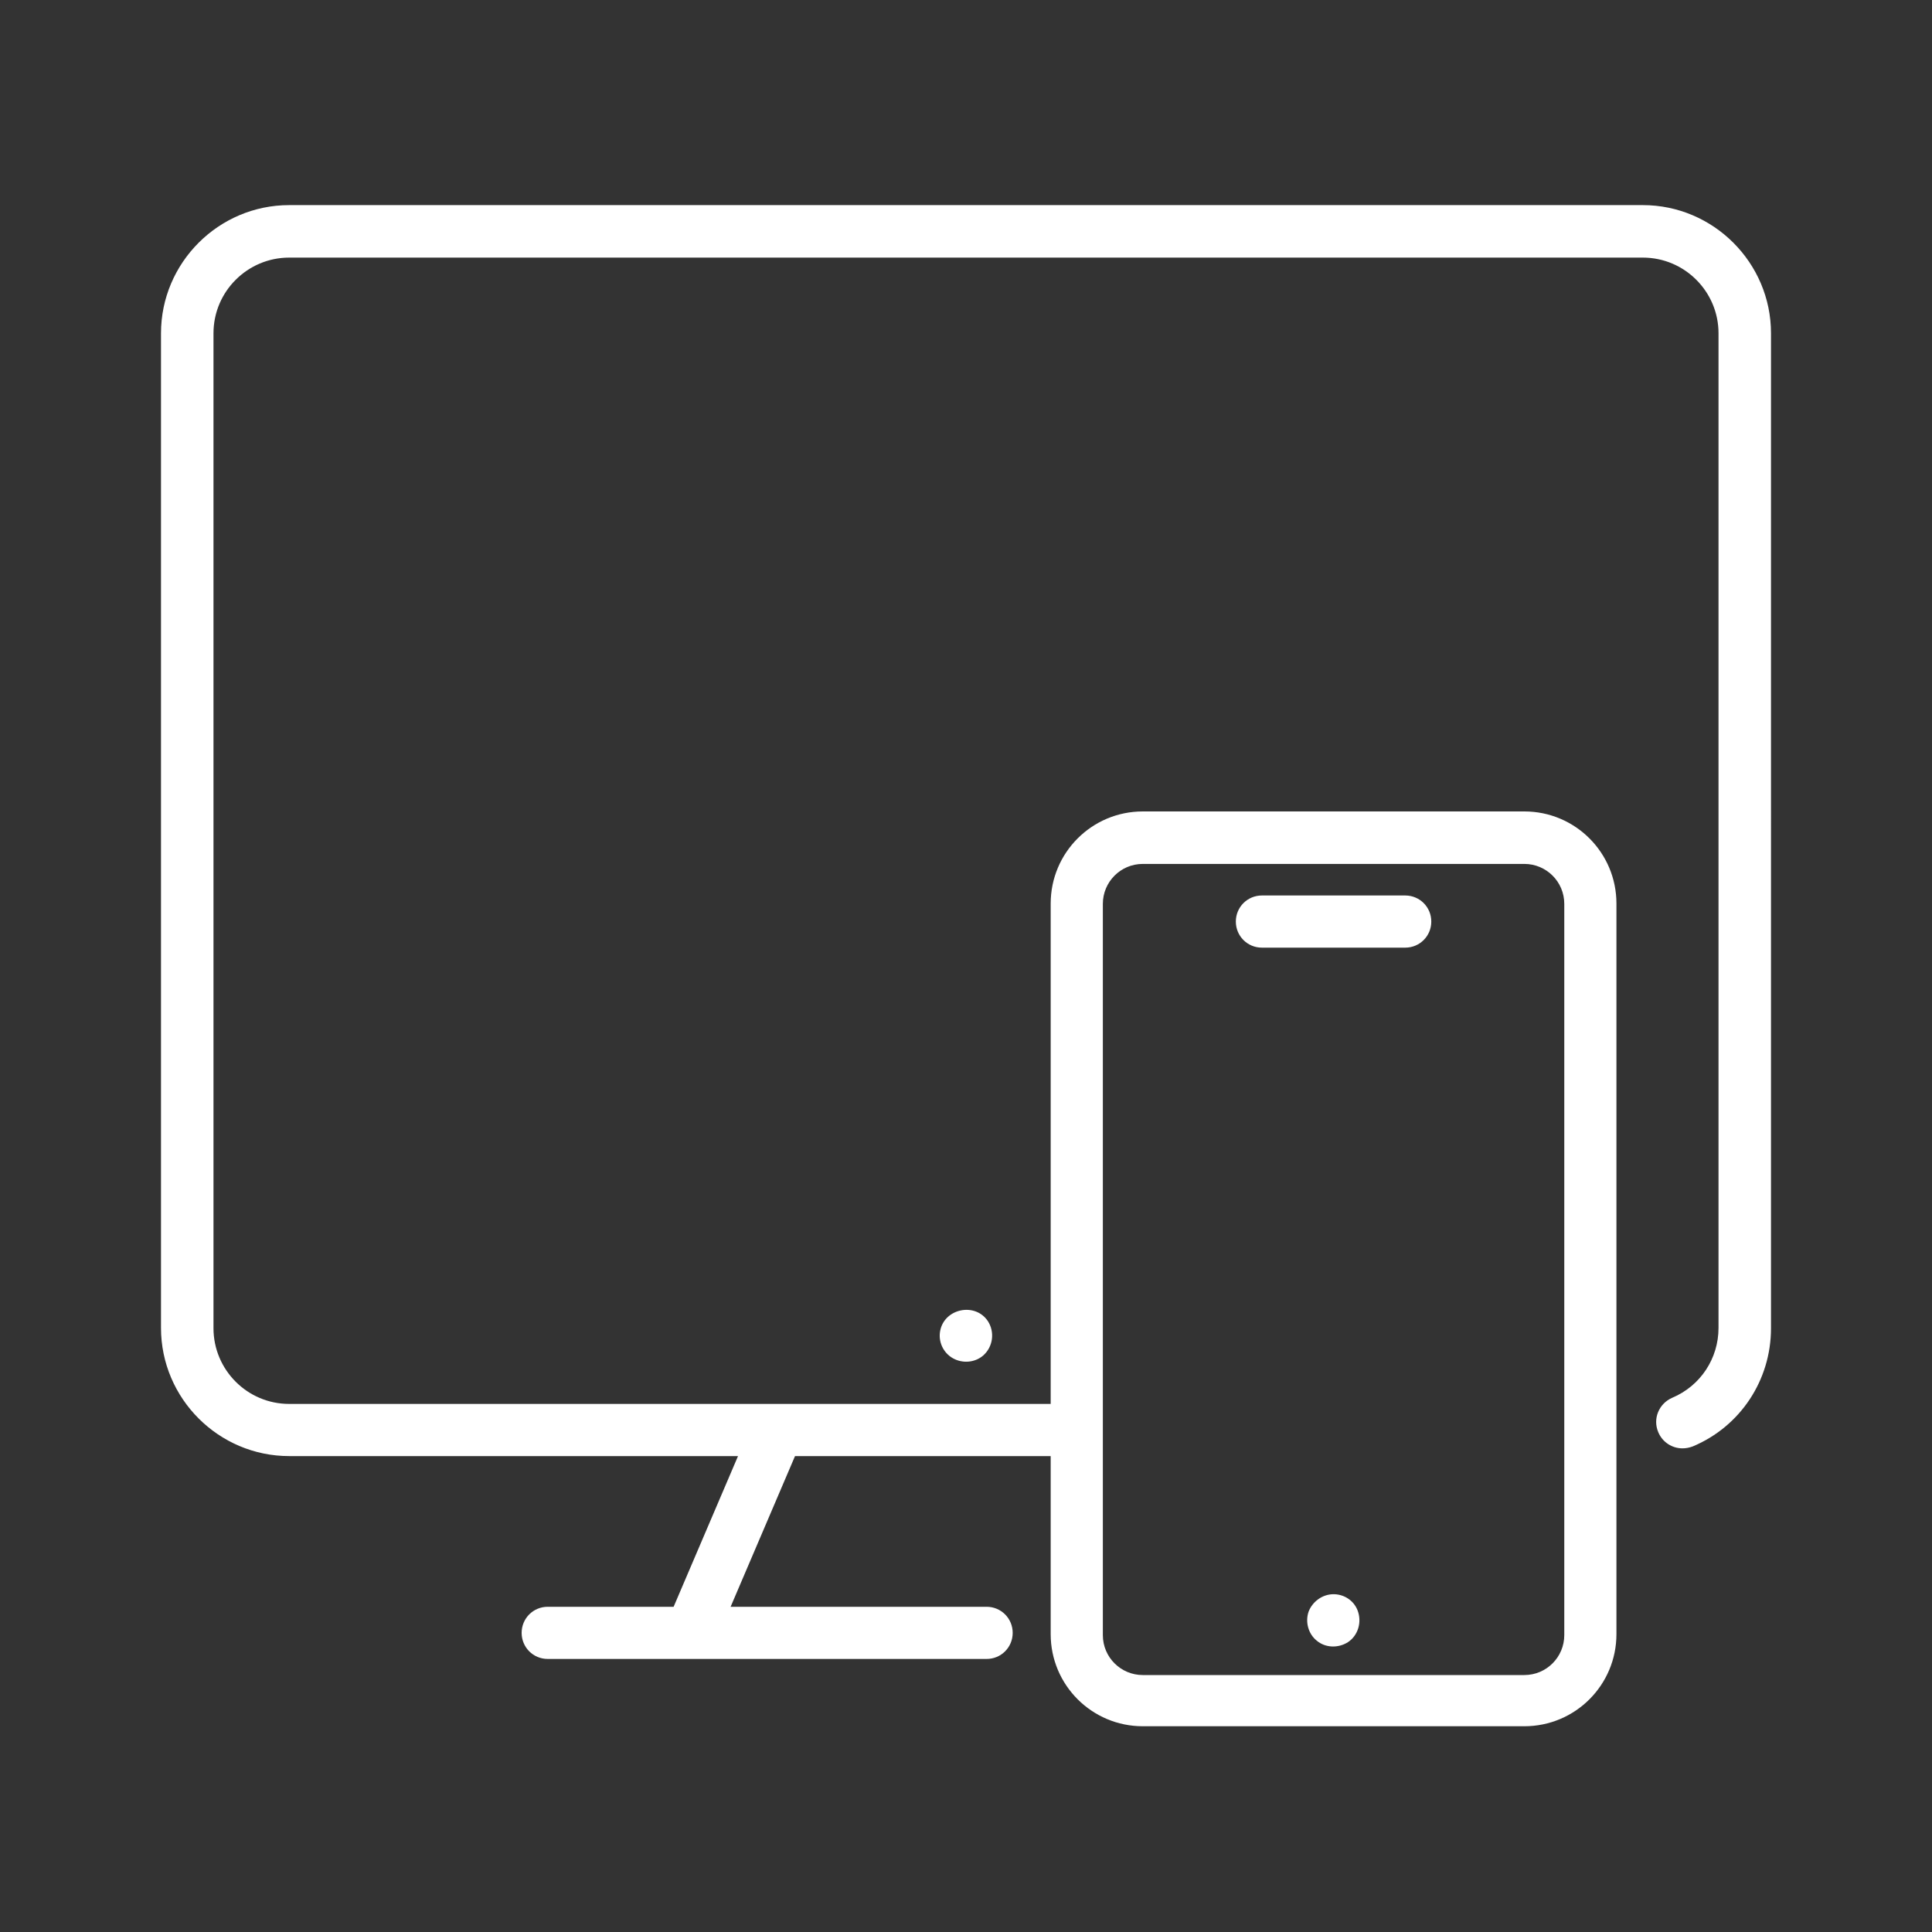 <?xml version="1.0" encoding="utf-8"?>
<!-- Generator: Adobe Illustrator 22.1.0, SVG Export Plug-In . SVG Version: 6.00 Build 0)  -->
<svg version="1.1" id="Camada_1" xmlns="http://www.w3.org/2000/svg" xmlns:xlink="http://www.w3.org/1999/xlink" x="0px" y="0px"
	 viewBox="0 0 600 600" style="enable-background:new 0 0 600 600;" xml:space="preserve">
<rect x="0" y="0" width="600" height="600" fill="#333333" stroke="none"/>
<style type="text/css">
	.st0{fill:none;}
	.st1{fill:#FFFFFF;}
</style>
<g>
	<path class="st0" d="M342.5,486.4v4v17.3c0,6.8,5.5,12.4,12.4,12.4h118.5c6.8,0,12.4-5.5,12.4-12.4v-17.3v-4v-47.1h0V280.7
		c0-6.8-5.5-12.4-12.4-12.4H354.9c-6.8,0-12.4,5.5-12.4,12.4v189.4h0V486.4z M418.7,510c-2.9,2-6.9,1.8-9.7-0.5
		c-2.6-2.2-3.6-5.8-2.5-9c1.1-3.1,4.1-5.3,7.5-5.4c3.3-0.1,6.4,2,7.7,5C423.1,503.6,421.9,507.8,418.7,510z M391.9,278.1h44.5
		c4.5,0,8.1,3.6,8.1,8.1c0,4.5-3.6,8.1-8.1,8.1h-44.5c-4.5,0-8.1-3.6-8.1-8.1C383.8,281.7,387.4,278.1,391.9,278.1z"/>
	<path class="st1" d="M391.9,294.3h44.5c4.5,0,8.1-3.6,8.1-8.1c0-4.5-3.6-8.1-8.1-8.1h-44.5c-4.5,0-8.1,3.6-8.1,8.1
		C383.8,290.7,387.4,294.3,391.9,294.3z"/>
	<path class="st1" d="M510.2,63.7H89.8C67.9,63.7,50,81.6,50,103.5v39.9v17.9v27.1v18.1v205.9c0,21.9,17.9,39.8,39.8,39.8h139.4
		l-20,46.8h-39.1c-4.5,0-8.1,3.6-8.1,8.1c0,4.5,3.6,8.1,8.1,8.1h44.5h90.7h1.1c4.5,0,8.1-3.6,8.1-8.1c0-4.5-3.6-8.1-8.1-8.1h-1.1
		h-78.4l20-46.8l79.4,0v55.3c0,15.8,12.8,28.6,28.6,28.6h118.5c15.8,0,28.6-12.8,28.6-28.6V397.5h0v-16.3V371v-90.4
		c0-15.8-12.8-28.6-28.6-28.6H354.9c-15.8,0-28.6,12.8-28.6,28.6V436H89.8c-13,0-23.5-10.6-23.5-23.5v-14.9v-16.3V188.5
		c0,0,0-0.1,0-0.1v-27c0,0,0-0.1,0-0.1v-57.8c0-13,10.6-23.5,23.5-23.5h420.4c13,0,23.5,10.6,23.5,23.5V371v10.2v16.3v4.4v10.5
		c0,9.5-5.6,18-14.4,21.7c-4.1,1.8-6.1,6.5-4.3,10.7c1.3,3.1,4.3,5,7.5,5c1.1,0,2.1-0.2,3.2-0.6c14.8-6.2,24.3-20.6,24.3-36.7V103.5
		C550,81.6,532.1,63.7,510.2,63.7z M342.5,280.7c0-6.8,5.5-12.4,12.4-12.4h118.5c6.8,0,12.4,5.5,12.4,12.4v158.7h0v47.1v4v17.3
		c0,6.8-5.5,12.4-12.4,12.4H354.9c-6.8,0-12.4-5.5-12.4-12.4v-17.3v-4v-16.3h0V280.7z"/>
	<path class="st1" d="M413.9,495.1c-3.3,0.1-6.3,2.3-7.5,5.4c-1.1,3.2-0.1,6.9,2.5,9c2.7,2.3,6.7,2.4,9.7,0.5c3.2-2.1,4.4-6.3,3-9.9
		C420.4,497,417.3,495,413.9,495.1z"/>
	<path class="st1" d="M292,413.2c-0.7,3.4,0.9,6.9,3.9,8.6c3,1.7,6.8,1.4,9.4-0.8c3.1-2.7,3.7-7.3,1.5-10.7
		C302.9,404.4,293.4,406.3,292,413.2z"/>
</g>
</svg>
